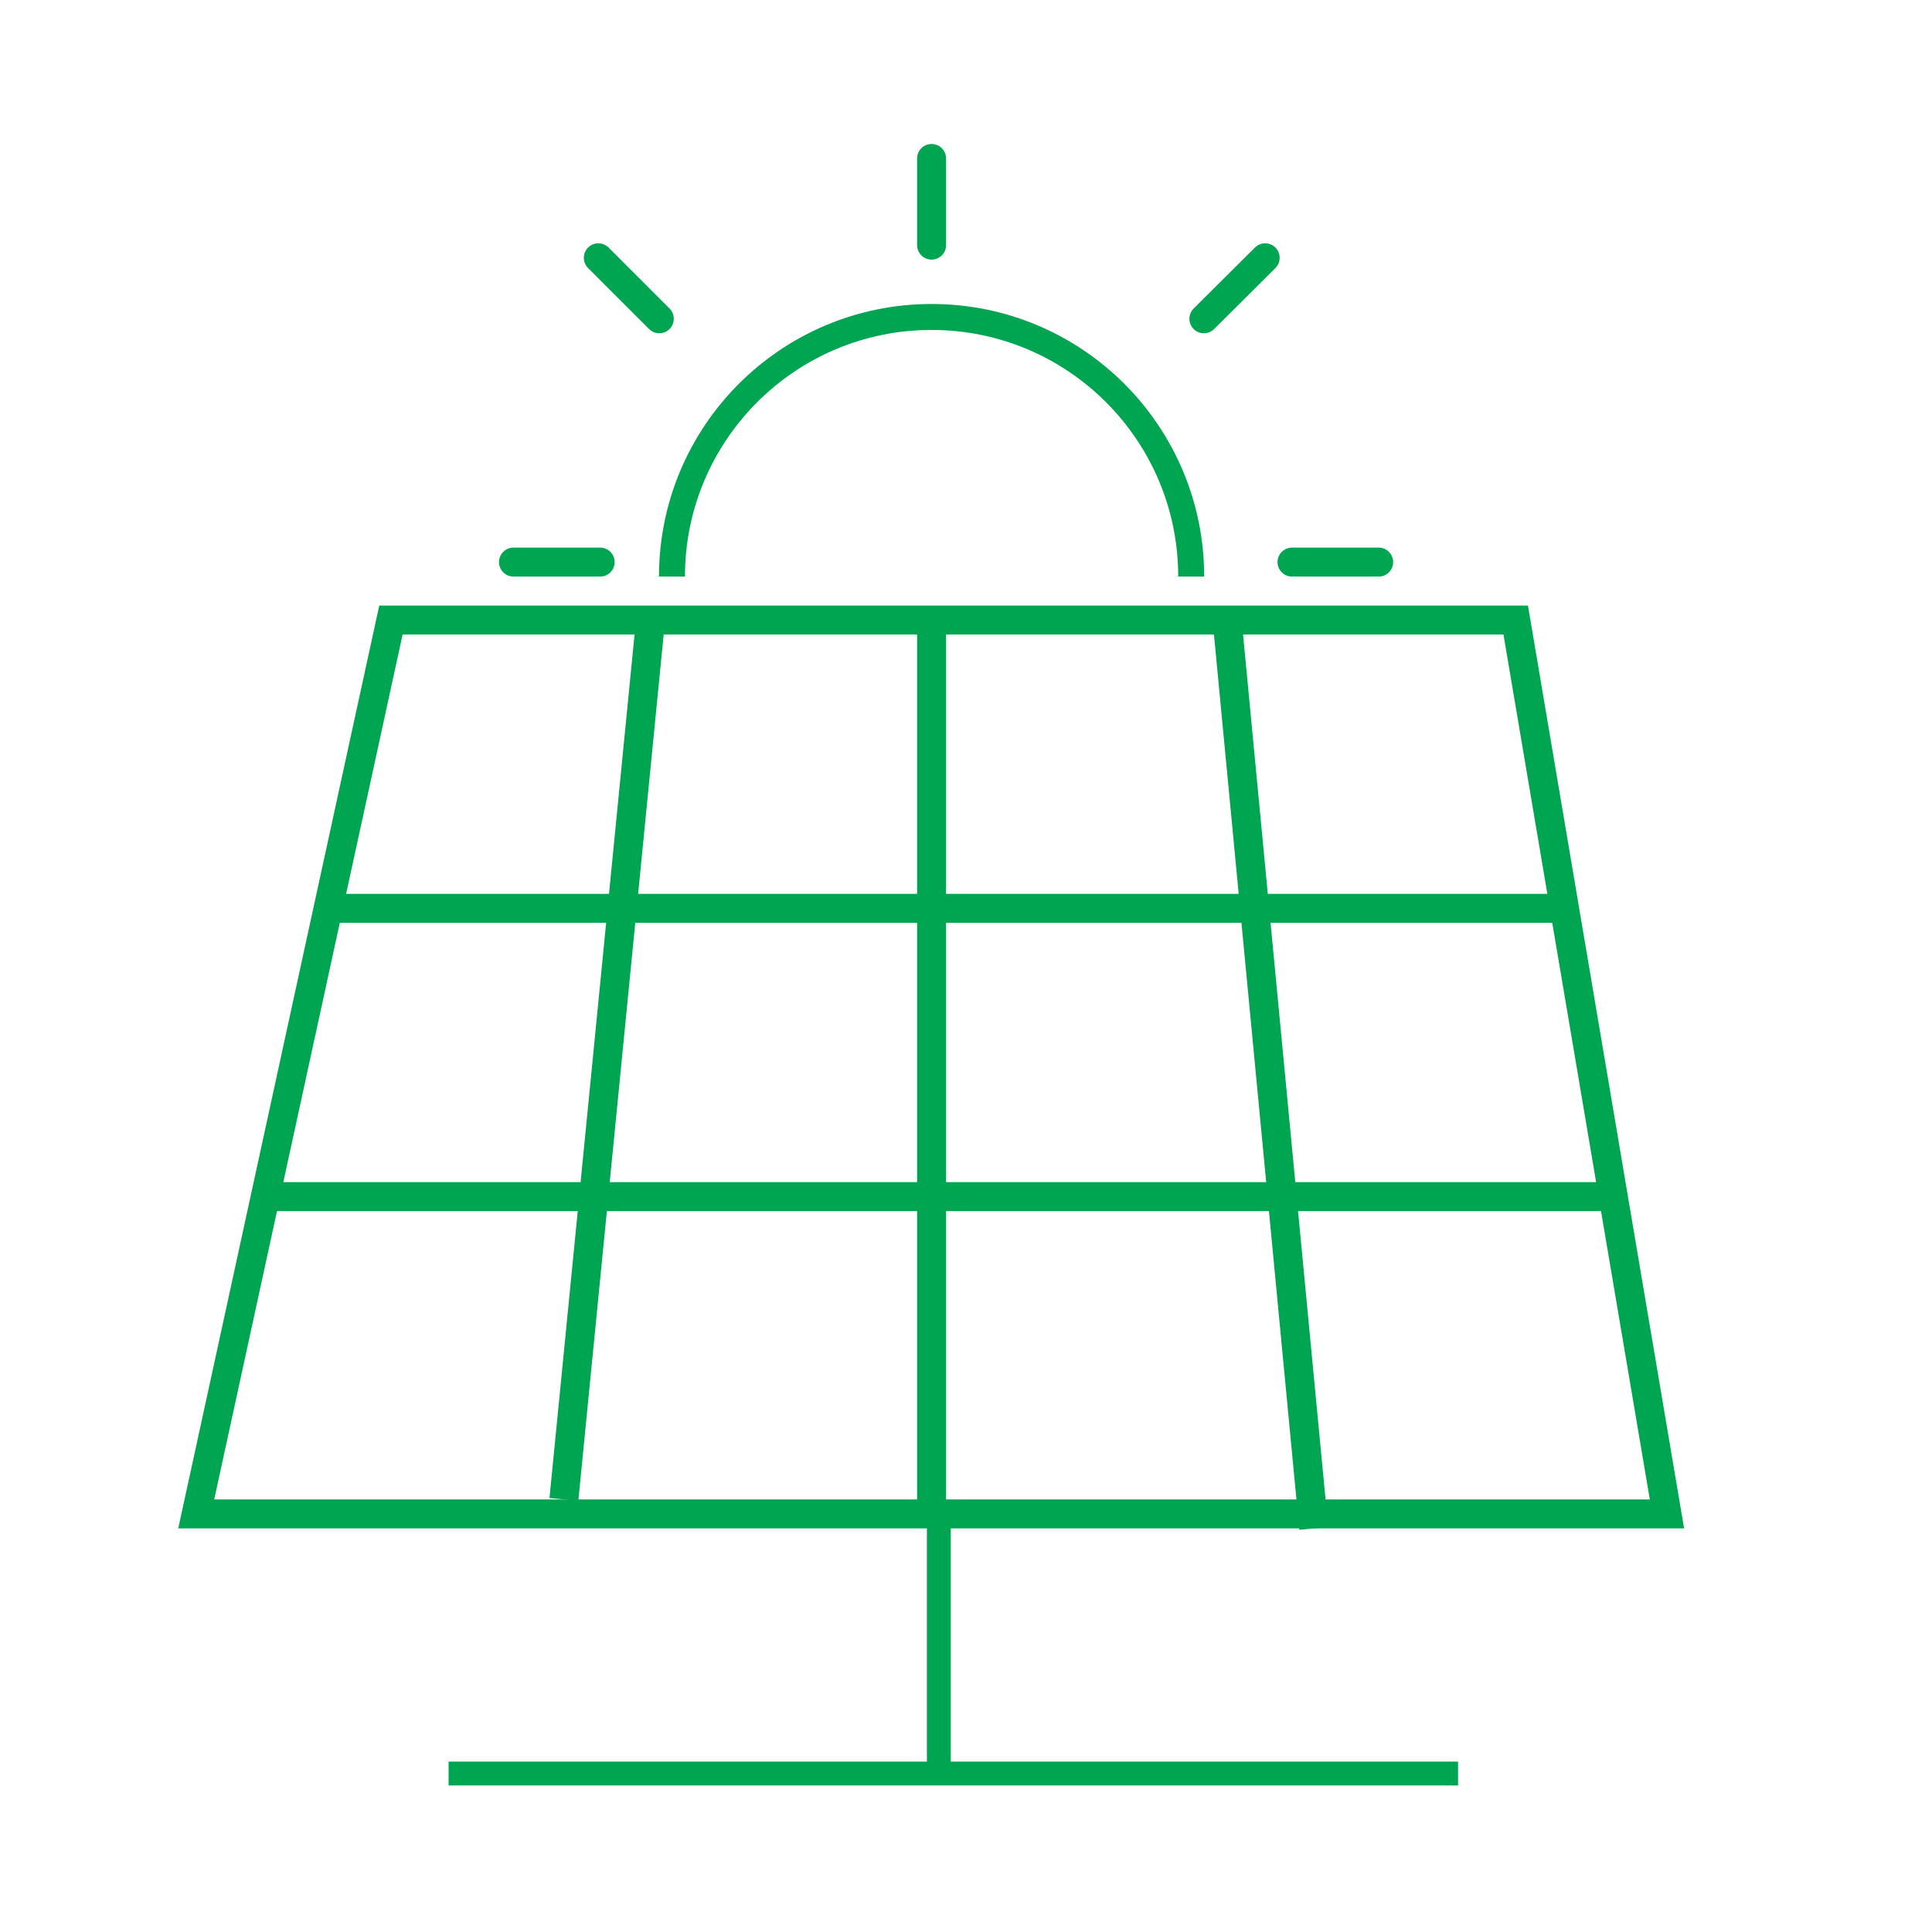 <?xml version="1.0" encoding="UTF-8"?><svg id="Layer_1" xmlns="http://www.w3.org/2000/svg" viewBox="0 0 64 64"><polygon points="55.22 50.15 6.5 50.15 12.95 20.54 50.21 20.54 55.22 50.15" style="fill:none; fill-rule:evenodd; stroke:#00a551; stroke-miterlimit:10; stroke-width:.96px;"/><line x1="30.86" y1="50.15" x2="30.86" y2="20.54" style="fill:none; stroke:#00a551; stroke-miterlimit:10; stroke-width:.96px;"/><line x1="43.52" y1="50.63" x2="40.65" y2="20.54" style="fill:none; stroke:#00a551; stroke-miterlimit:10; stroke-width:.96px;"/><line x1="18.68" y1="49.67" x2="21.55" y2="20.54" style="fill:none; stroke:#00a551; stroke-miterlimit:10; stroke-width:.96px;"/><line x1="10.56" y1="30.09" x2="51.64" y2="30.09" style="fill:none; stroke:#00a551; stroke-miterlimit:10; stroke-width:.96px;"/><line x1="8.65" y1="39.64" x2="53.55" y2="39.64" style="fill:none; stroke:#00a551; stroke-miterlimit:10; stroke-width:.96px;"/><line x1="31.1" y1="50.15" x2="31.1" y2="58.75" style="fill:none; stroke:#00a551; stroke-miterlimit:10; stroke-width:.79px;"/><line x1="14.86" y1="58.75" x2="48.3" y2="58.75" style="fill:none; stroke:#00a551; stroke-miterlimit:10; stroke-width:.79px;"/><path d="M22.26,19.1c0-4.75,3.85-8.6,8.6-8.6s8.6,3.85,8.6,8.6" style="fill:none; stroke:#00a551; stroke-miterlimit:10; stroke-width:.86px;"/><line x1="30.86" y1="5.25" x2="30.86" y2="8.12" style="fill:none; stroke:#00a551; stroke-linecap:round; stroke-miterlimit:10; stroke-width:.96px;"/><line x1="45.67" y1="18.62" x2="42.8" y2="18.62" style="fill:none; stroke:#00a551; stroke-linecap:round; stroke-miterlimit:10; stroke-width:.96px;"/><line x1="19.88" y1="18.62" x2="17.01" y2="18.62" style="fill:none; stroke:#00a551; stroke-linecap:round; stroke-miterlimit:10; stroke-width:.96px;"/><line x1="19.82" y1="8.54" x2="21.84" y2="10.56" style="fill:none; stroke:#00a551; stroke-linecap:round; stroke-miterlimit:10; stroke-width:.96px;"/><line x1="39.88" y1="10.56" x2="41.91" y2="8.54" style="fill:none; stroke:#00a551; stroke-linecap:round; stroke-miterlimit:10; stroke-width:.96px;"/></svg>
